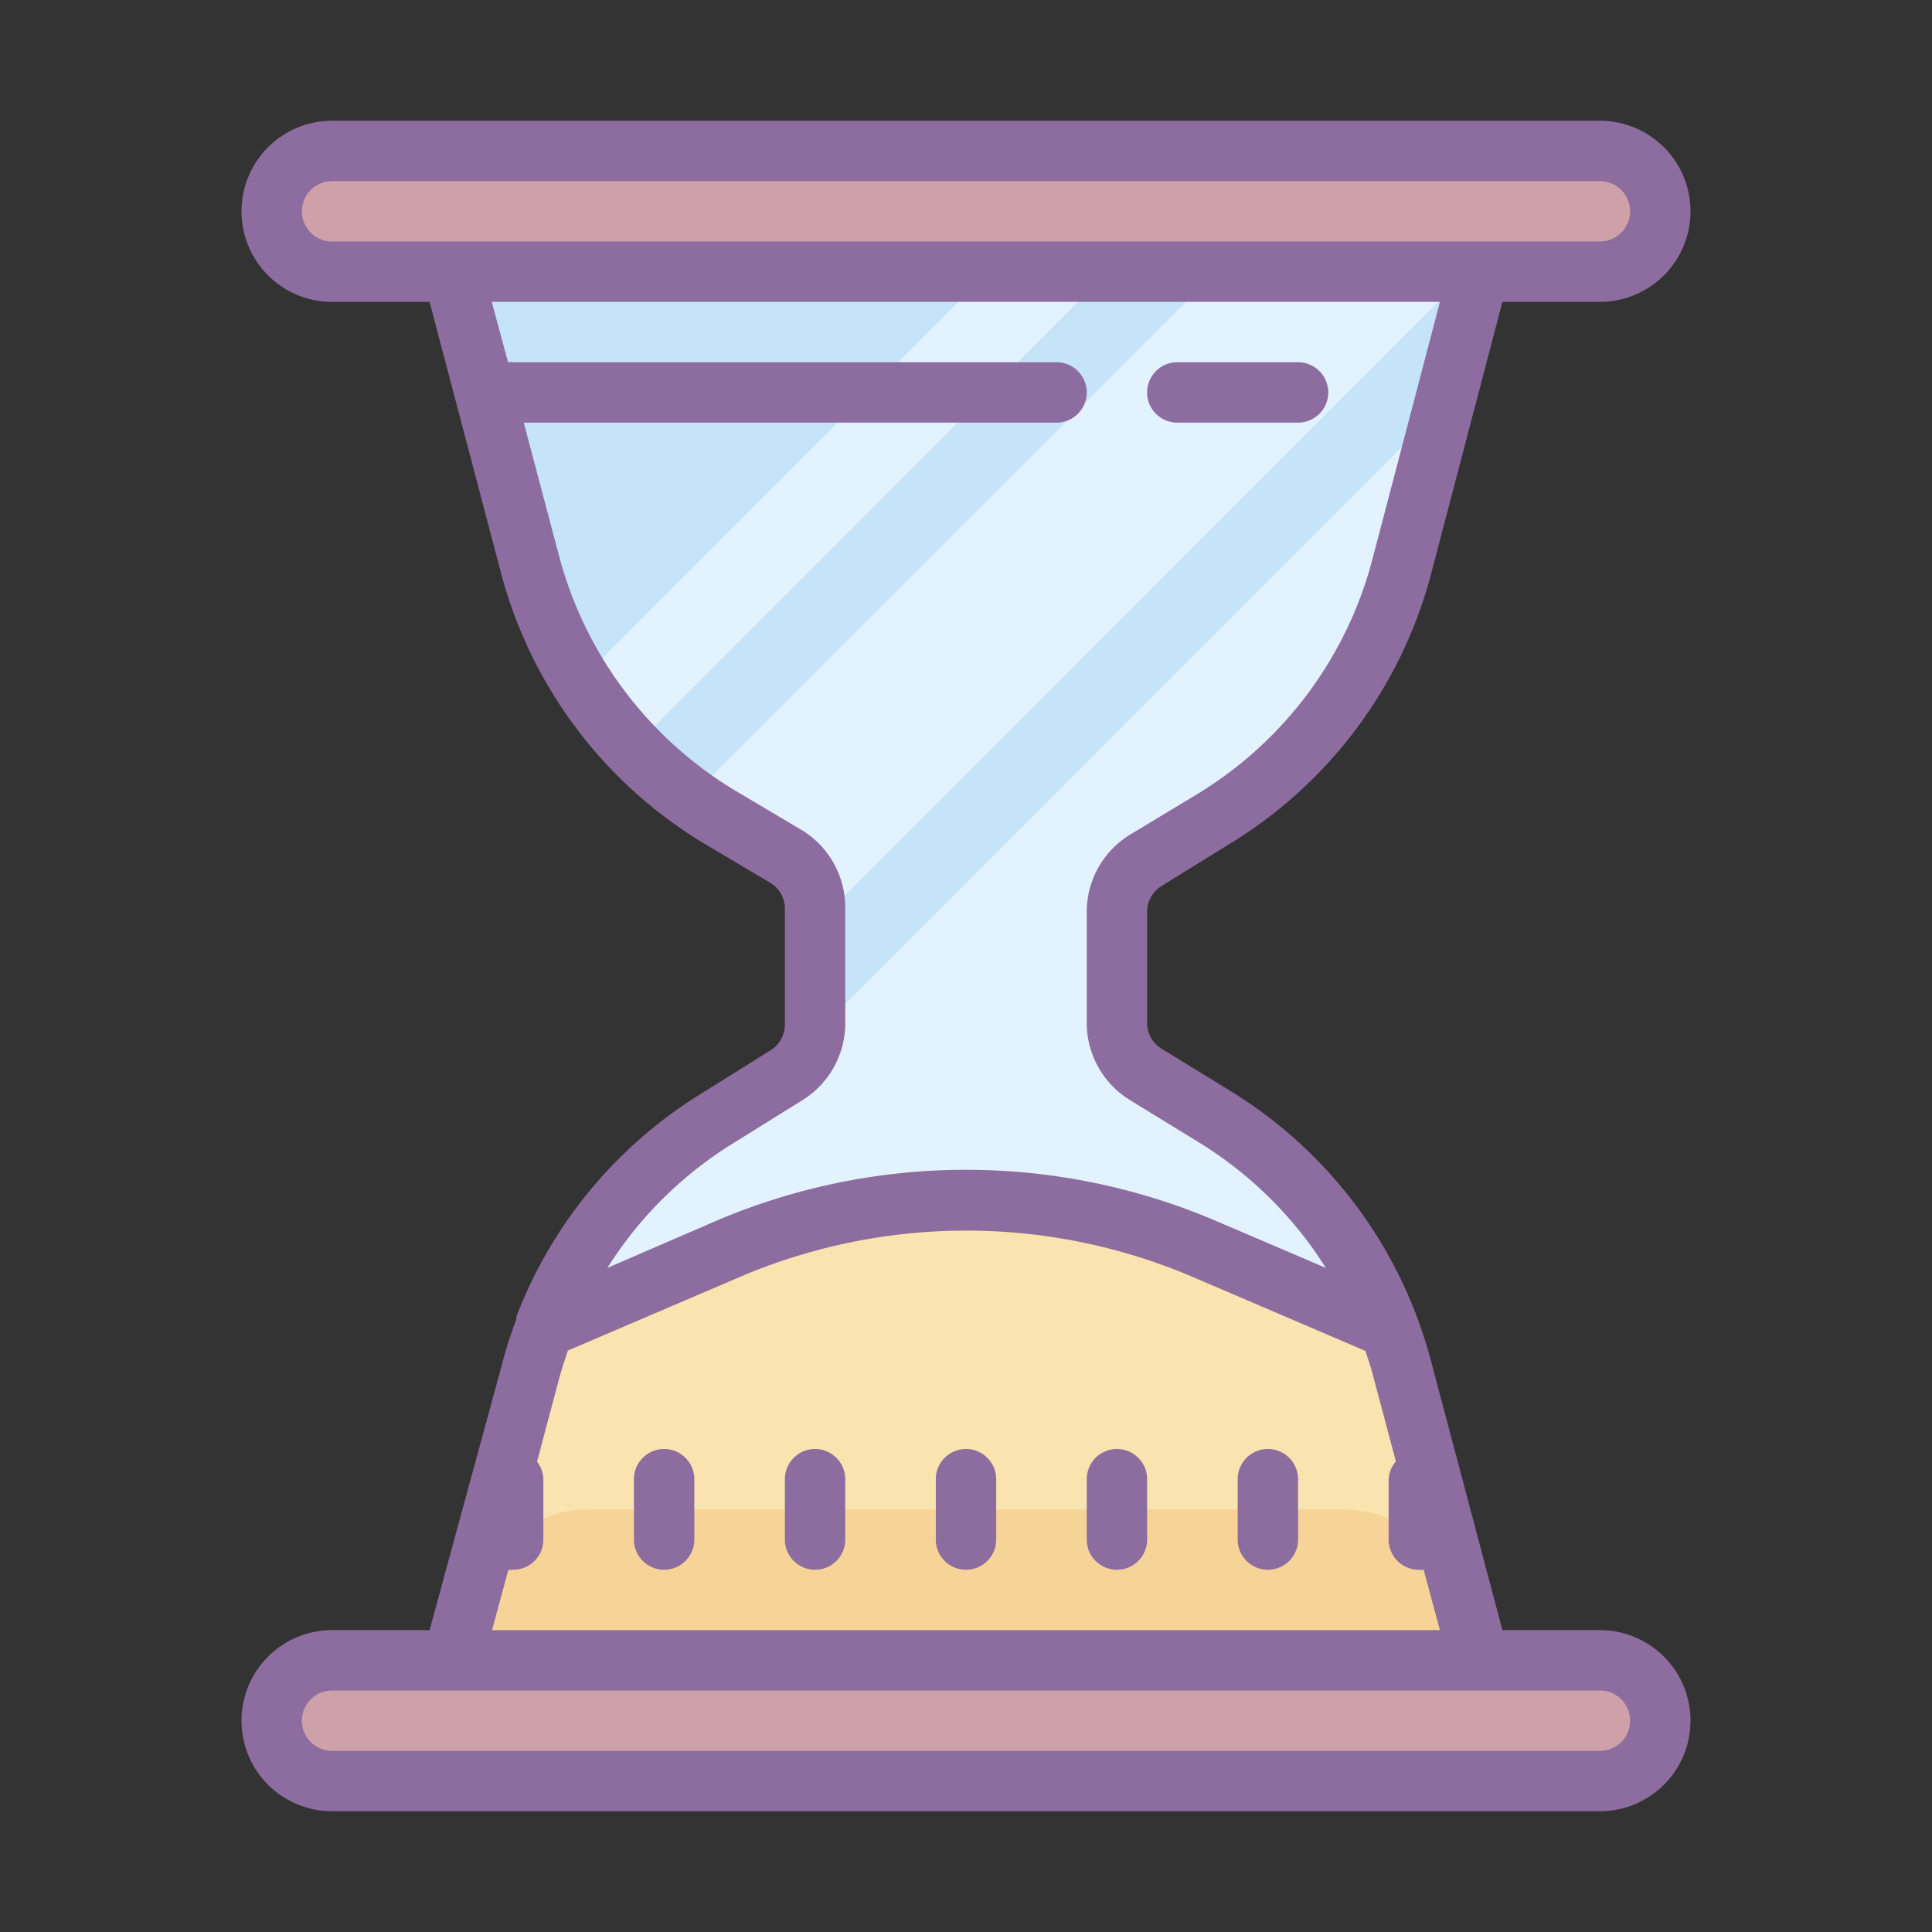 <?xml version="1.0"?>
<svg xmlns="http://www.w3.org/2000/svg" id="Layer_1" data-name="Layer 1" viewBox="0 0 64 64"><rect x="0" y="0" width="64" height="64" fill="#333333" stroke="none"/><title>Dusk Part 3</title><path d="M49,55H15l2.58-9.66a14,14,0,0,1,6.11-8.27l2.38-1.48a2,2,0,0,0,.94-1.7V30.06a2,2,0,0,0-1-1.72l-2.09-1.24a14,14,0,0,1-6.39-8.47L15,9H49l-2.56,9.76a14,14,0,0,1-6.3,8.43L38,28.5a2,2,0,0,0-1,1.71v3.67a2,2,0,0,0,1,1.7L40.23,37a14,14,0,0,1,6.2,8.34Z" style="fill:#c5e4fa;"/><path d="M40.23,37,38,35.59a2,2,0,0,1-1-1.7V30.21a2,2,0,0,1,1-1.71l2.17-1.31a14,14,0,0,0,6.3-8.43l1.42-5.4L27,34.26a2,2,0,0,1-.89,1.33l-1.15.72-6.24,6.24A14,14,0,0,0,18,44h24.1l2.6-2.6A14,14,0,0,0,40.23,37Z" style="fill:#e3f2ff;"/><path d="M40.29,9,22.88,26.4c.34.24.68.48,1,.69L26,28.34a2,2,0,0,1,1,1.72v.59L48.64,9Z" style="fill:#e3f2ff;"/><path d="M32.75,9,19.24,22.51A14,14,0,0,0,21,24.74L36.71,9Z" style="fill:#e3f2ff;"/><rect x="9" y="55" width="46" height="4" rx="2" ry="2" style="fill:#cda1a7;"/><rect x="9" y="5" width="46" height="4" rx="2" ry="2" style="fill:#cda1a7;"/><polygon points="45 43 32 40 19 43 15 55 49 55 45 43" style="fill:#f9e3ae;"/><path d="M15.75,52.74,15,55H49l-.75-2.26A4,4,0,0,0,44.45,50H19.55A4,4,0,0,0,15.75,52.74Z" style="fill:#f6d397;"/><path d="M53,54H49.77L47.4,45.07a14.94,14.94,0,0,0-6.64-8.93l-2.28-1.4a1,1,0,0,1-.48-.85V30.21a1,1,0,0,1,.48-.86L40.66,28a14.92,14.92,0,0,0,6.75-9l2.36-9H53a3,3,0,0,0,0-6H11a3,3,0,0,0,0,6h3.23l2.34,8.88A14.91,14.91,0,0,0,23.42,28l2.09,1.24a1,1,0,0,1,.49.86v3.84a1,1,0,0,1-.47.85l-2.37,1.48a14.94,14.94,0,0,0-6.06,7.36l0,.08c-.17.46-.33.93-.45,1.41L14.23,54H11a3,3,0,0,0,0,6H53a3,3,0,0,0,0-6ZM10,7a1,1,0,0,1,1-1H53a1,1,0,0,1,0,2H11A1,1,0,0,1,10,7ZM24.21,37.92l2.38-1.48A3,3,0,0,0,28,33.89V30.06a3,3,0,0,0-1.47-2.58l-2.09-1.24a12.93,12.93,0,0,1-5.93-7.86L17.35,14H35a1,1,0,0,0,0-2H17a.94.94,0,0,0-.17,0l-.54-2H47.7l-2.23,8.5a12.93,12.93,0,0,1-5.85,7.83l-2.17,1.31A3,3,0,0,0,36,30.21v3.67a3,3,0,0,0,1.43,2.56l2.28,1.4A13,13,0,0,1,43.92,42l-3.65-1.56a21.09,21.09,0,0,0-16.54,0L20.12,42A13,13,0,0,1,24.21,37.92ZM16.84,52A.94.94,0,0,0,17,52a1,1,0,0,0,1-1V49a1,1,0,0,0-.21-.58l.75-2.82c.08-.29.18-.57.27-.86l5.7-2.44a19.09,19.09,0,0,1,15,0l5.72,2.45c.09.28.19.55.26.84l.75,2.82A1,1,0,0,0,46,49v2a1,1,0,0,0,1,1,1,1,0,0,0,.16,0l.54,2H16.3ZM53,58H11a1,1,0,0,1,0-2H53a1,1,0,0,1,0,2Z" style="fill:#8d6c9f;"/><path d="M22,48a1,1,0,0,0-1,1v2a1,1,0,0,0,2,0V49A1,1,0,0,0,22,48Z" style="fill:#8d6c9f;"/><path d="M27,48a1,1,0,0,0-1,1v2a1,1,0,0,0,2,0V49A1,1,0,0,0,27,48Z" style="fill:#8d6c9f;"/><path d="M32,48a1,1,0,0,0-1,1v2a1,1,0,0,0,2,0V49A1,1,0,0,0,32,48Z" style="fill:#8d6c9f;"/><path d="M37,48a1,1,0,0,0-1,1v2a1,1,0,0,0,2,0V49A1,1,0,0,0,37,48Z" style="fill:#8d6c9f;"/><path d="M42,48a1,1,0,0,0-1,1v2a1,1,0,0,0,2,0V49A1,1,0,0,0,42,48Z" style="fill:#8d6c9f;"/><path d="M39,14h4a1,1,0,0,0,0-2H39a1,1,0,0,0,0,2Z" style="fill:#8d6c9f;"/></svg>
